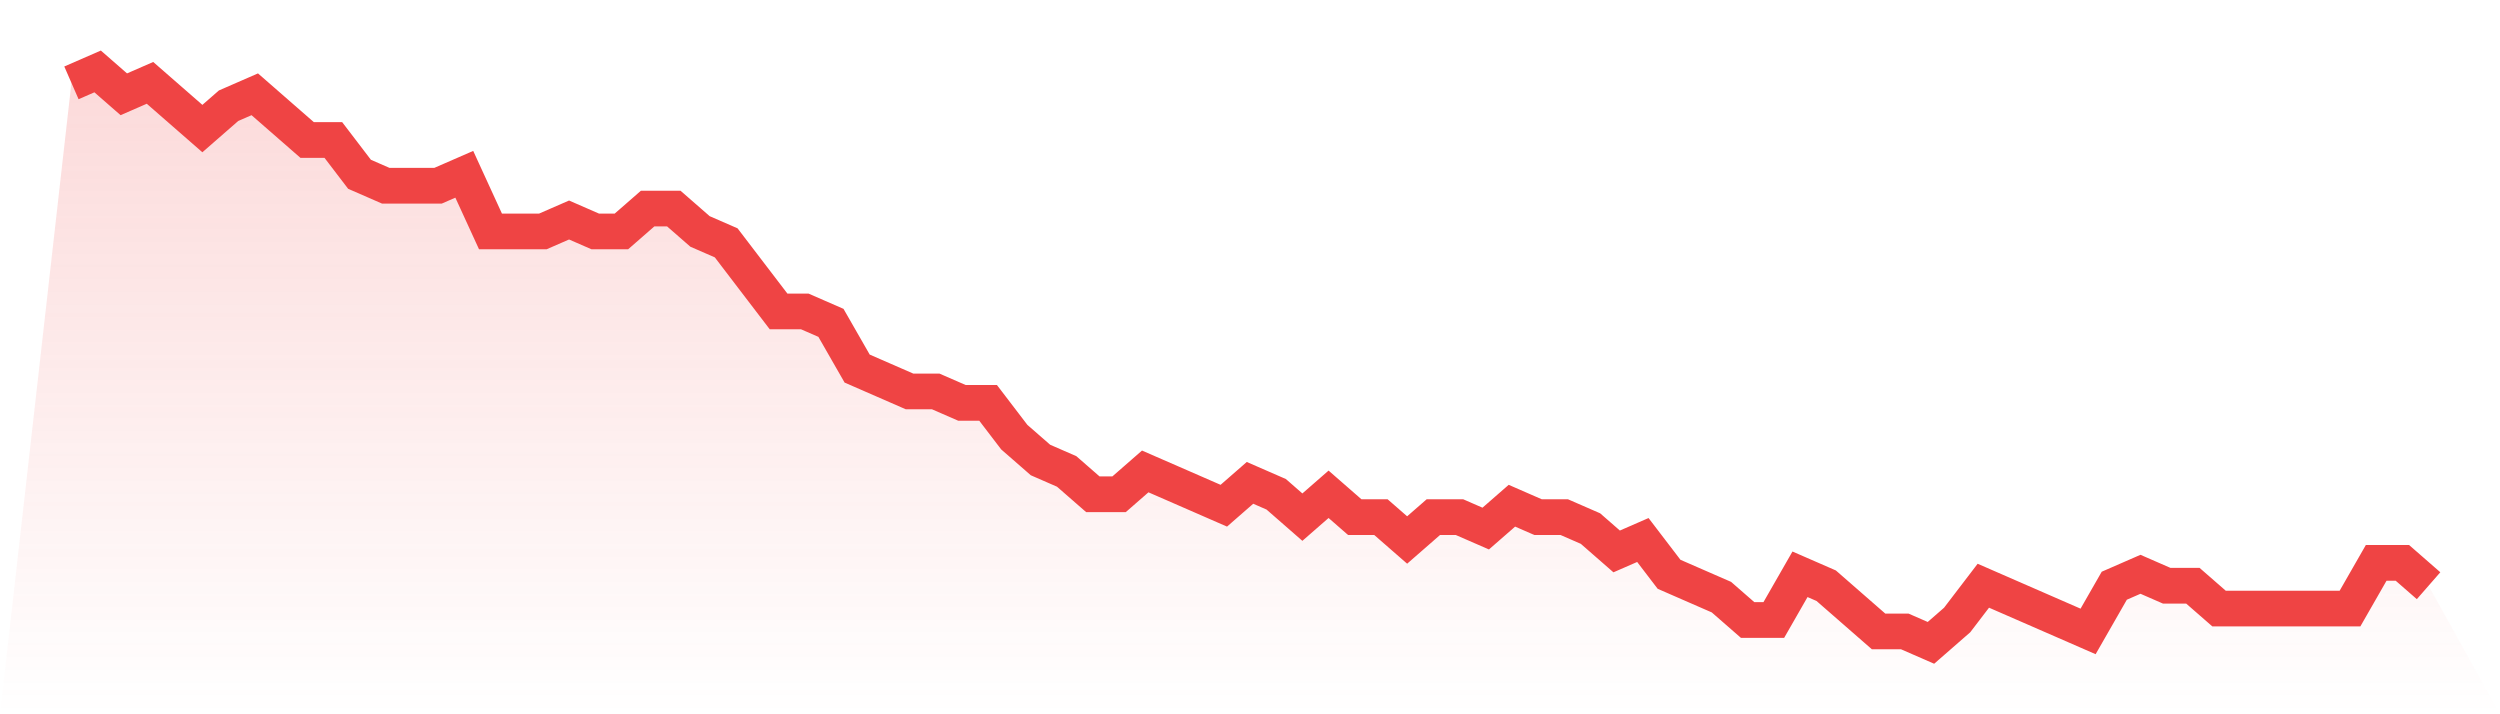 <svg viewBox="0 0 140 40" xmlns="http://www.w3.org/2000/svg">
<defs>
<linearGradient id="gradient" x1="0" x2="0" y1="0" y2="1">
<stop offset="0%" stop-color="#ef4444" stop-opacity="0.2"/>
<stop offset="100%" stop-color="#ef4444" stop-opacity="0"/>
</linearGradient>
</defs>
<path d="M4,4.64 L4,4.64 L5.467,4 L6.933,5.28 L8.4,4.64 L9.867,5.92 L11.333,7.2 L12.8,5.92 L14.267,5.28 L15.733,6.56 L17.2,7.84 L18.667,7.84 L20.133,9.76 L21.6,10.4 L23.067,10.4 L24.533,10.4 L26,9.76 L27.467,12.96 L28.933,12.96 L30.4,12.96 L31.867,12.32 L33.333,12.96 L34.8,12.96 L36.267,11.68 L37.733,11.68 L39.2,12.96 L40.667,13.6 L42.133,15.52 L43.6,17.44 L45.067,17.44 L46.533,18.08 L48,20.64 L49.467,21.28 L50.933,21.92 L52.4,21.92 L53.867,22.56 L55.333,22.56 L56.8,24.48 L58.267,25.76 L59.733,26.4 L61.2,27.68 L62.667,27.68 L64.133,26.4 L65.6,27.04 L67.067,27.68 L68.533,28.32 L70,27.04 L71.467,27.68 L72.933,28.96 L74.4,27.68 L75.867,28.96 L77.333,28.96 L78.8,30.24 L80.267,28.96 L81.733,28.96 L83.2,29.6 L84.667,28.32 L86.133,28.96 L87.6,28.96 L89.067,29.6 L90.533,30.88 L92,30.24 L93.467,32.16 L94.933,32.8 L96.4,33.44 L97.867,34.72 L99.333,34.72 L100.8,32.16 L102.267,32.8 L103.733,34.08 L105.2,35.36 L106.667,35.36 L108.133,36 L109.6,34.72 L111.067,32.8 L112.533,33.44 L114,34.08 L115.467,34.72 L116.933,35.36 L118.4,32.8 L119.867,32.16 L121.333,32.8 L122.8,32.8 L124.267,34.08 L125.733,34.08 L127.2,34.08 L128.667,34.08 L130.133,34.08 L131.6,34.08 L133.067,31.52 L134.533,31.52 L136,32.8 L140,40 L0,40 z" fill="url(#gradient)"/>
<path d="M4,4.64 L4,4.64 L5.467,4 L6.933,5.28 L8.4,4.64 L9.867,5.92 L11.333,7.2 L12.8,5.92 L14.267,5.28 L15.733,6.56 L17.2,7.84 L18.667,7.84 L20.133,9.76 L21.6,10.4 L23.067,10.4 L24.533,10.4 L26,9.76 L27.467,12.96 L28.933,12.96 L30.4,12.96 L31.867,12.32 L33.333,12.96 L34.8,12.96 L36.267,11.68 L37.733,11.68 L39.2,12.96 L40.667,13.6 L42.133,15.52 L43.6,17.44 L45.067,17.44 L46.533,18.08 L48,20.64 L49.467,21.28 L50.933,21.92 L52.4,21.92 L53.867,22.56 L55.333,22.56 L56.8,24.48 L58.267,25.76 L59.733,26.4 L61.2,27.68 L62.667,27.68 L64.133,26.4 L65.6,27.04 L67.067,27.68 L68.533,28.32 L70,27.04 L71.467,27.68 L72.933,28.96 L74.4,27.68 L75.867,28.96 L77.333,28.96 L78.8,30.24 L80.267,28.96 L81.733,28.96 L83.2,29.6 L84.667,28.32 L86.133,28.96 L87.6,28.96 L89.067,29.6 L90.533,30.88 L92,30.24 L93.467,32.16 L94.933,32.8 L96.4,33.44 L97.867,34.72 L99.333,34.72 L100.8,32.16 L102.267,32.8 L103.733,34.08 L105.2,35.36 L106.667,35.36 L108.133,36 L109.6,34.72 L111.067,32.8 L112.533,33.44 L114,34.08 L115.467,34.72 L116.933,35.36 L118.4,32.8 L119.867,32.16 L121.333,32.8 L122.8,32.8 L124.267,34.08 L125.733,34.08 L127.2,34.08 L128.667,34.08 L130.133,34.08 L131.6,34.08 L133.067,31.52 L134.533,31.52 L136,32.8" fill="none" stroke="#ef4444" stroke-width="2"/>
</svg>